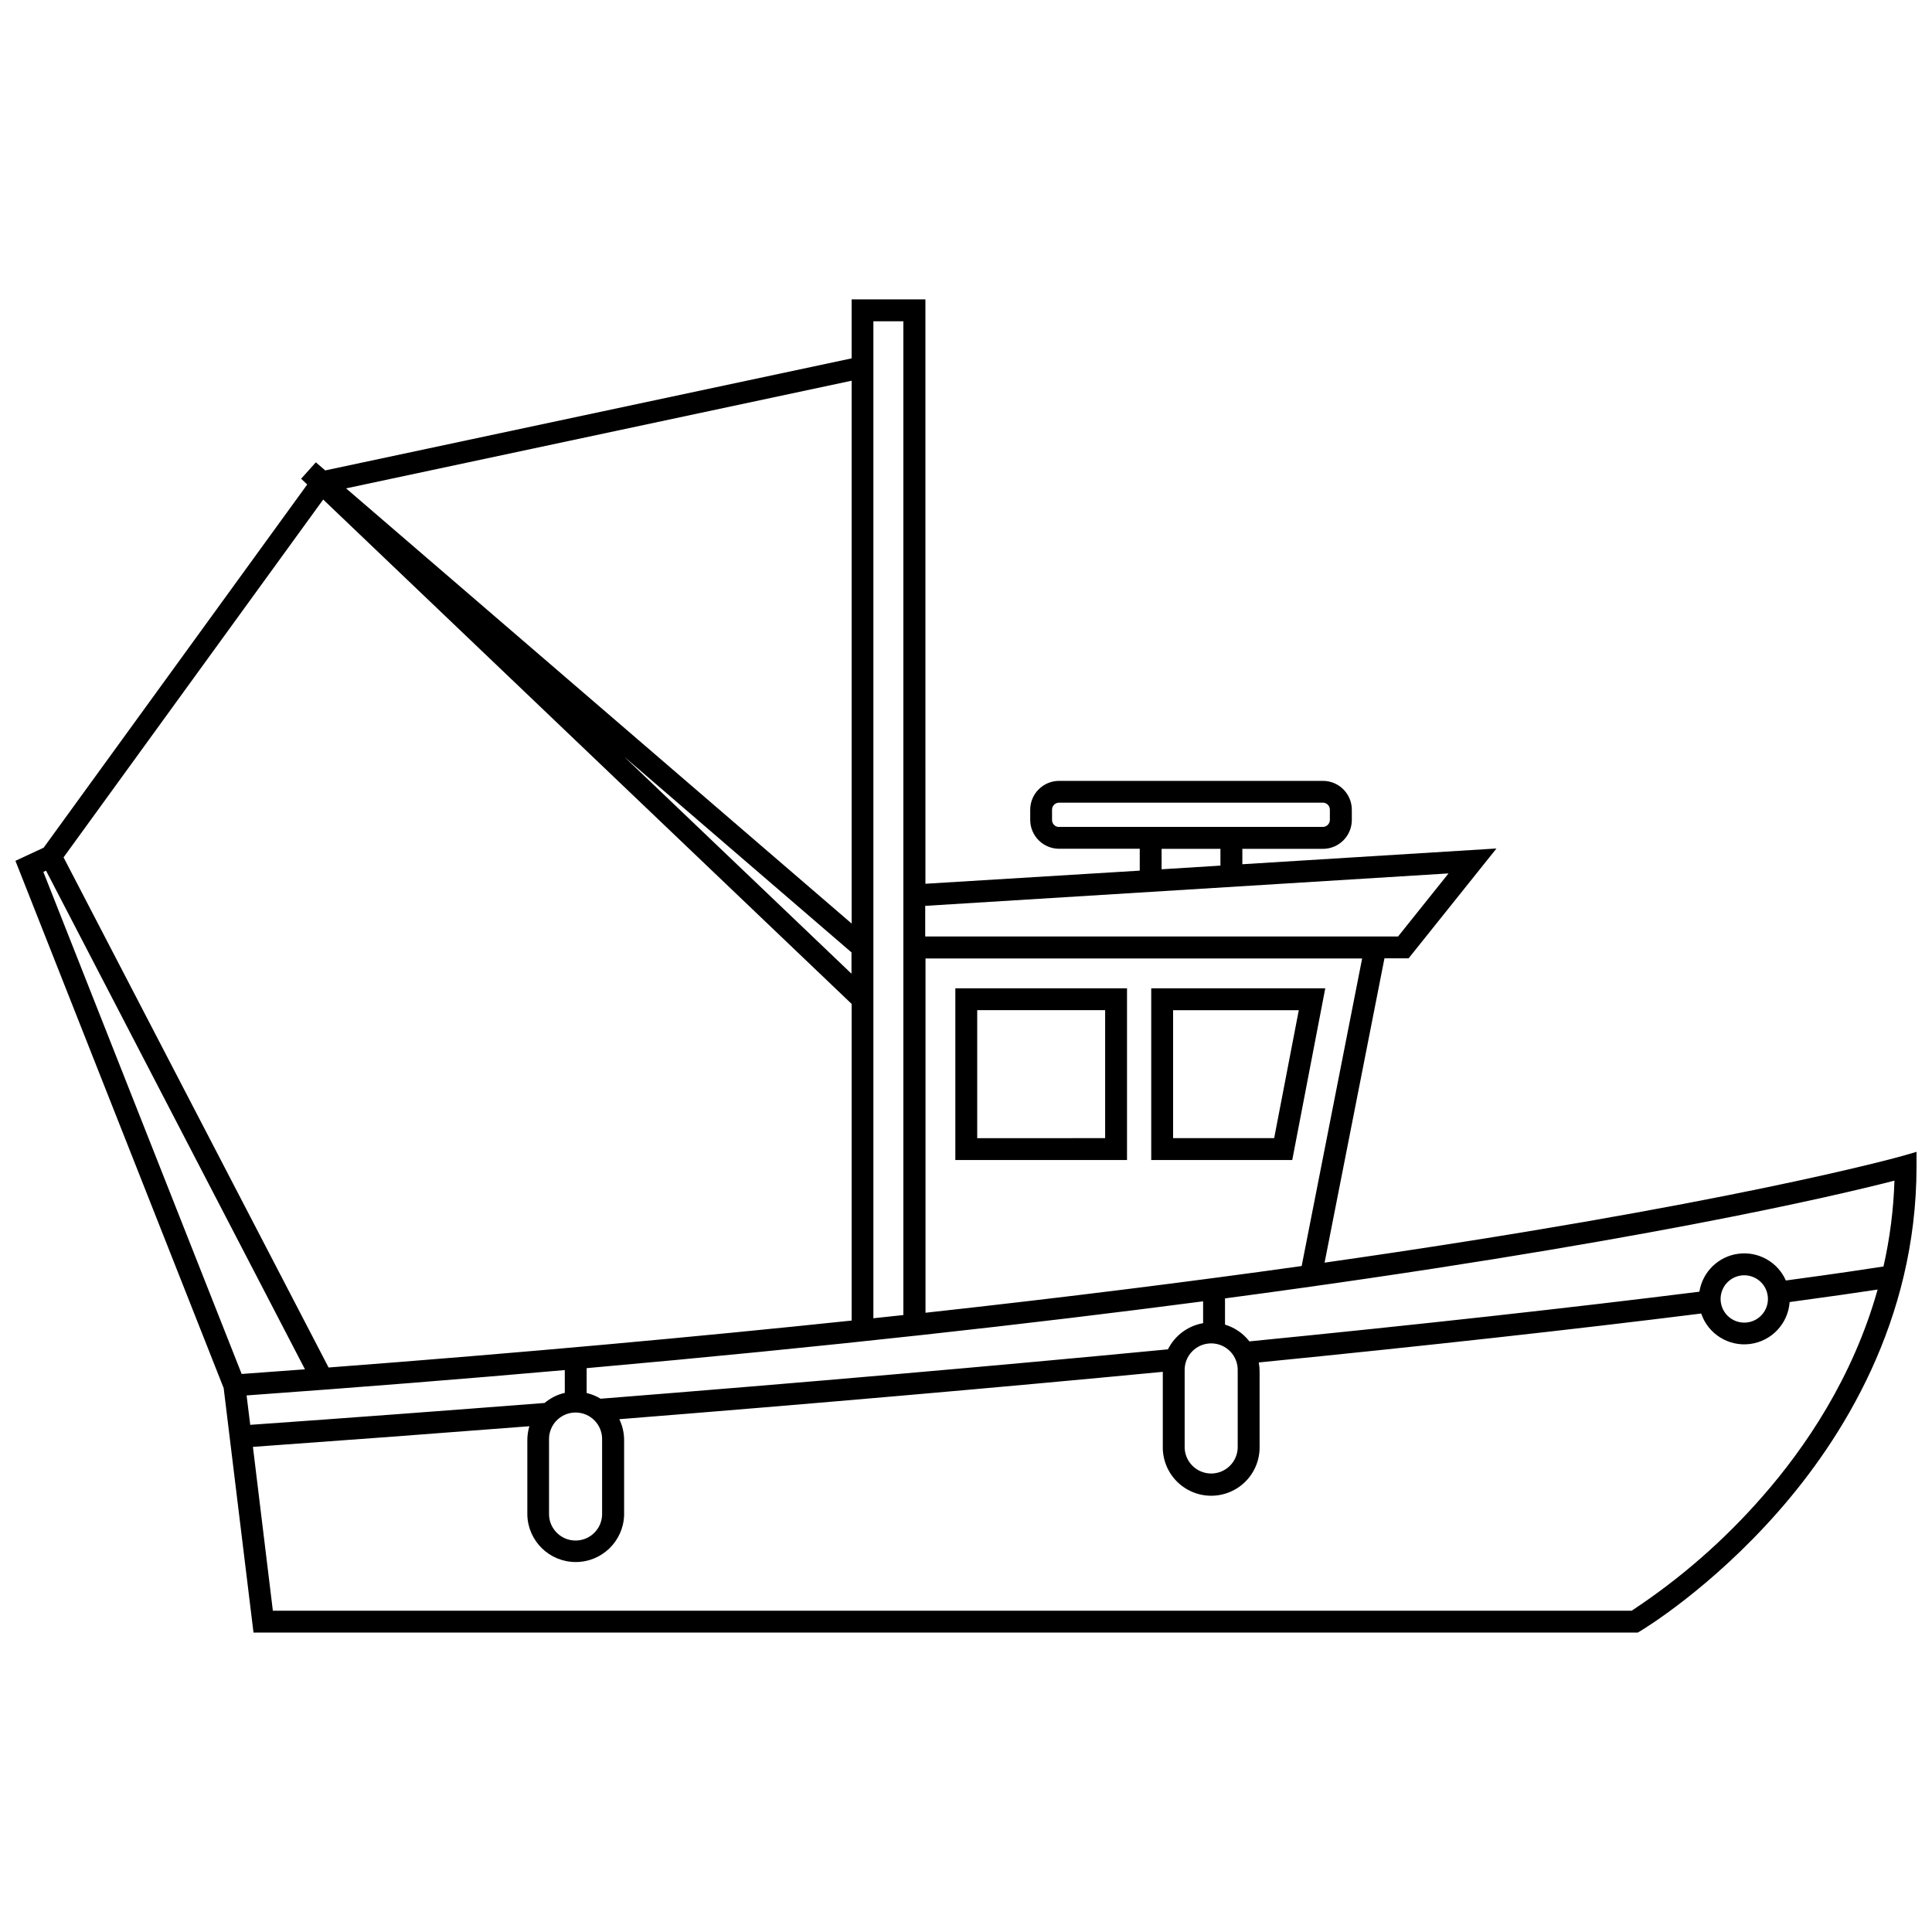 <?xml version="1.0" encoding="UTF-8"?>
<!-- Uploaded to: SVG Repo, www.svgrepo.com, Generator: SVG Repo Mixer Tools -->
<svg width="800px" height="800px" version="1.1" viewBox="144 144 512 512" xmlns="http://www.w3.org/2000/svg">
 <defs>
  <clipPath id="a">
   <path d="m148.09 223h503.81v354h-503.81z"/>
  </clipPath>
 </defs>
 <g clip-path="url(#a)">
  <path d="m648.21 450.32c-0.73 0.207-46.664 13.121-153.18 28.293l15.867-80.648h6.398l23.285-29.105-67.344 4.172v-4.082h21.363v0.004c4.219-0.008 7.641-3.43 7.648-7.652v-2.711c-0.008-4.223-3.43-7.644-7.648-7.652h-69.93c-4.223 0.008-7.644 3.43-7.652 7.652v2.688c0.008 4.223 3.43 7.644 7.652 7.652h21.375v5.797l-56.797 3.477-0.004-154.86h-19.551v15.625l-139.5 29.695-2.492-2.144-3.894 4.348 1.609 1.531-69.848 96.25-7.477 3.477 55.184 139.73 7.906 64.793h366.85l0.684-0.406c0.742-0.453 18.547-11.164 36.582-31.703 16.703-19.008 36.605-50.305 36.605-91.441v-3.848zm-5.066 29.312c-3.777 0.59-12.25 1.879-25.871 3.711-2.152-4.887-7.269-7.773-12.57-7.086-5.297 0.684-9.508 4.777-10.348 10.055-34.25 4.289-74.344 8.727-119.25 13.168-1.641-2.117-3.902-3.668-6.465-4.441v-6.953c108.1-14.371 163.2-27.539 177.41-31.203-0.238 7.66-1.211 15.281-2.91 22.754zm-30.625 8.602c0 2.539-1.527 4.824-3.871 5.797-2.344 0.969-5.039 0.434-6.832-1.359-1.793-1.797-2.332-4.492-1.359-6.836 0.969-2.344 3.258-3.871 5.793-3.871 1.664 0 3.258 0.66 4.434 1.836 1.176 1.176 1.836 2.773 1.836 4.434zm-159 13.355c-46.25 4.438-96.809 8.844-150.35 13.086-1.145-0.699-2.391-1.207-3.699-1.508v-6.594c64.008-5.691 118.23-11.801 163.37-17.711v5.797-0.004c-4.031 0.699-7.492 3.273-9.32 6.934zm-244.17 12.215c29.797-2.148 57.906-4.391 84.324-6.723l0.004 6.039c-1.973 0.457-3.809 1.375-5.356 2.68-25.223 1.957-51.43 3.93-78.008 5.797zm80.152 11.848c-0.074-1.914 0.629-3.777 1.957-5.16 1.328-1.379 3.16-2.16 5.074-2.16 1.918 0 3.75 0.781 5.074 2.16 1.328 1.383 2.035 3.246 1.957 5.16v19.855c-0.152 3.773-3.254 6.75-7.031 6.75-3.773 0-6.875-2.977-7.031-6.75zm80.152-123.61-60.273-57.539 60.273 51.895zm88.293 105.29c-0.078-1.914 0.629-3.777 1.953-5.16 1.328-1.383 3.16-2.164 5.078-2.164 1.914 0 3.746 0.781 5.074 2.164 1.324 1.383 2.031 3.246 1.953 5.16v19.844c0.078 1.914-0.629 3.777-1.953 5.156-1.328 1.383-3.16 2.164-5.074 2.164-1.918 0-3.75-0.781-5.078-2.164-1.324-1.379-2.031-3.242-1.953-5.156zm31.008-27.82c-28.863 4.047-62.012 8.242-99.684 12.379v-93.887h115.71zm-64.285-116.35c-0.5 0.004-0.977-0.195-1.328-0.547-0.352-0.355-0.547-0.832-0.539-1.332v-2.711c0-1.023 0.828-1.855 1.855-1.855h69.918c0.492 0 0.961 0.195 1.309 0.543 0.348 0.348 0.543 0.82 0.543 1.312v2.711c0 0.492-0.195 0.965-0.543 1.312-0.348 0.348-0.816 0.543-1.309 0.543h-69.906zm27.168 5.797h15.59v4.438l-15.59 0.973zm76.039 6.504-13.375 16.715-125.31-0.004v-8.113zm-144.48-146.32v263.36l-7.941 0.848v-264.21zm-13.699 15.75v143.86l-133.98-115.33zm0 165.16v83.91c-41.043 4.312-87.141 8.531-138.62 12.438l-70.234-135.19 68.805-94.828zm-213.49-35.309 68.609 132.14c-5.531 0.418-11.125 0.828-16.773 1.23l-52.555-133.05zm454.86 165.84c-10.133 11.613-21.797 21.797-34.668 30.277h-360.09l-5.285-43.422c24.922-1.785 49.516-3.629 73.27-5.473h-0.004c-0.359 1.199-0.543 2.438-0.543 3.688v19.855c0.207 6.934 5.887 12.445 12.824 12.445s12.617-5.512 12.824-12.445v-19.855c0-1.922-0.434-3.82-1.273-5.551 51.164-4.082 99.566-8.301 144.03-12.555v19.625c-0.105 3.469 1.203 6.832 3.617 9.32 2.418 2.492 5.738 3.894 9.211 3.894 3.469 0 6.789-1.402 9.207-3.894 2.418-2.488 3.723-5.852 3.617-9.32v-19.844c-0.004-0.762-0.078-1.516-0.223-2.262 44.047-4.383 83.457-8.738 117.25-12.969 1.848 5.43 7.269 8.809 12.961 8.07 5.691-0.738 10.074-5.383 10.477-11.109 11.141-1.508 18.836-2.633 23.32-3.316-6.594 23.484-19.309 42.055-30.52 54.84z"/>
 </g>
 <path d="m442.67 405.91h-45.496v45.508h45.496zm-5.797 39.711-33.902 0.004v-33.918h33.902z"/>
 <path d="m495.21 405.91h-46.121v45.508h37.371zm-40.324 39.711-0.004-33.914h33.312l-6.527 33.914z"/>
</svg>